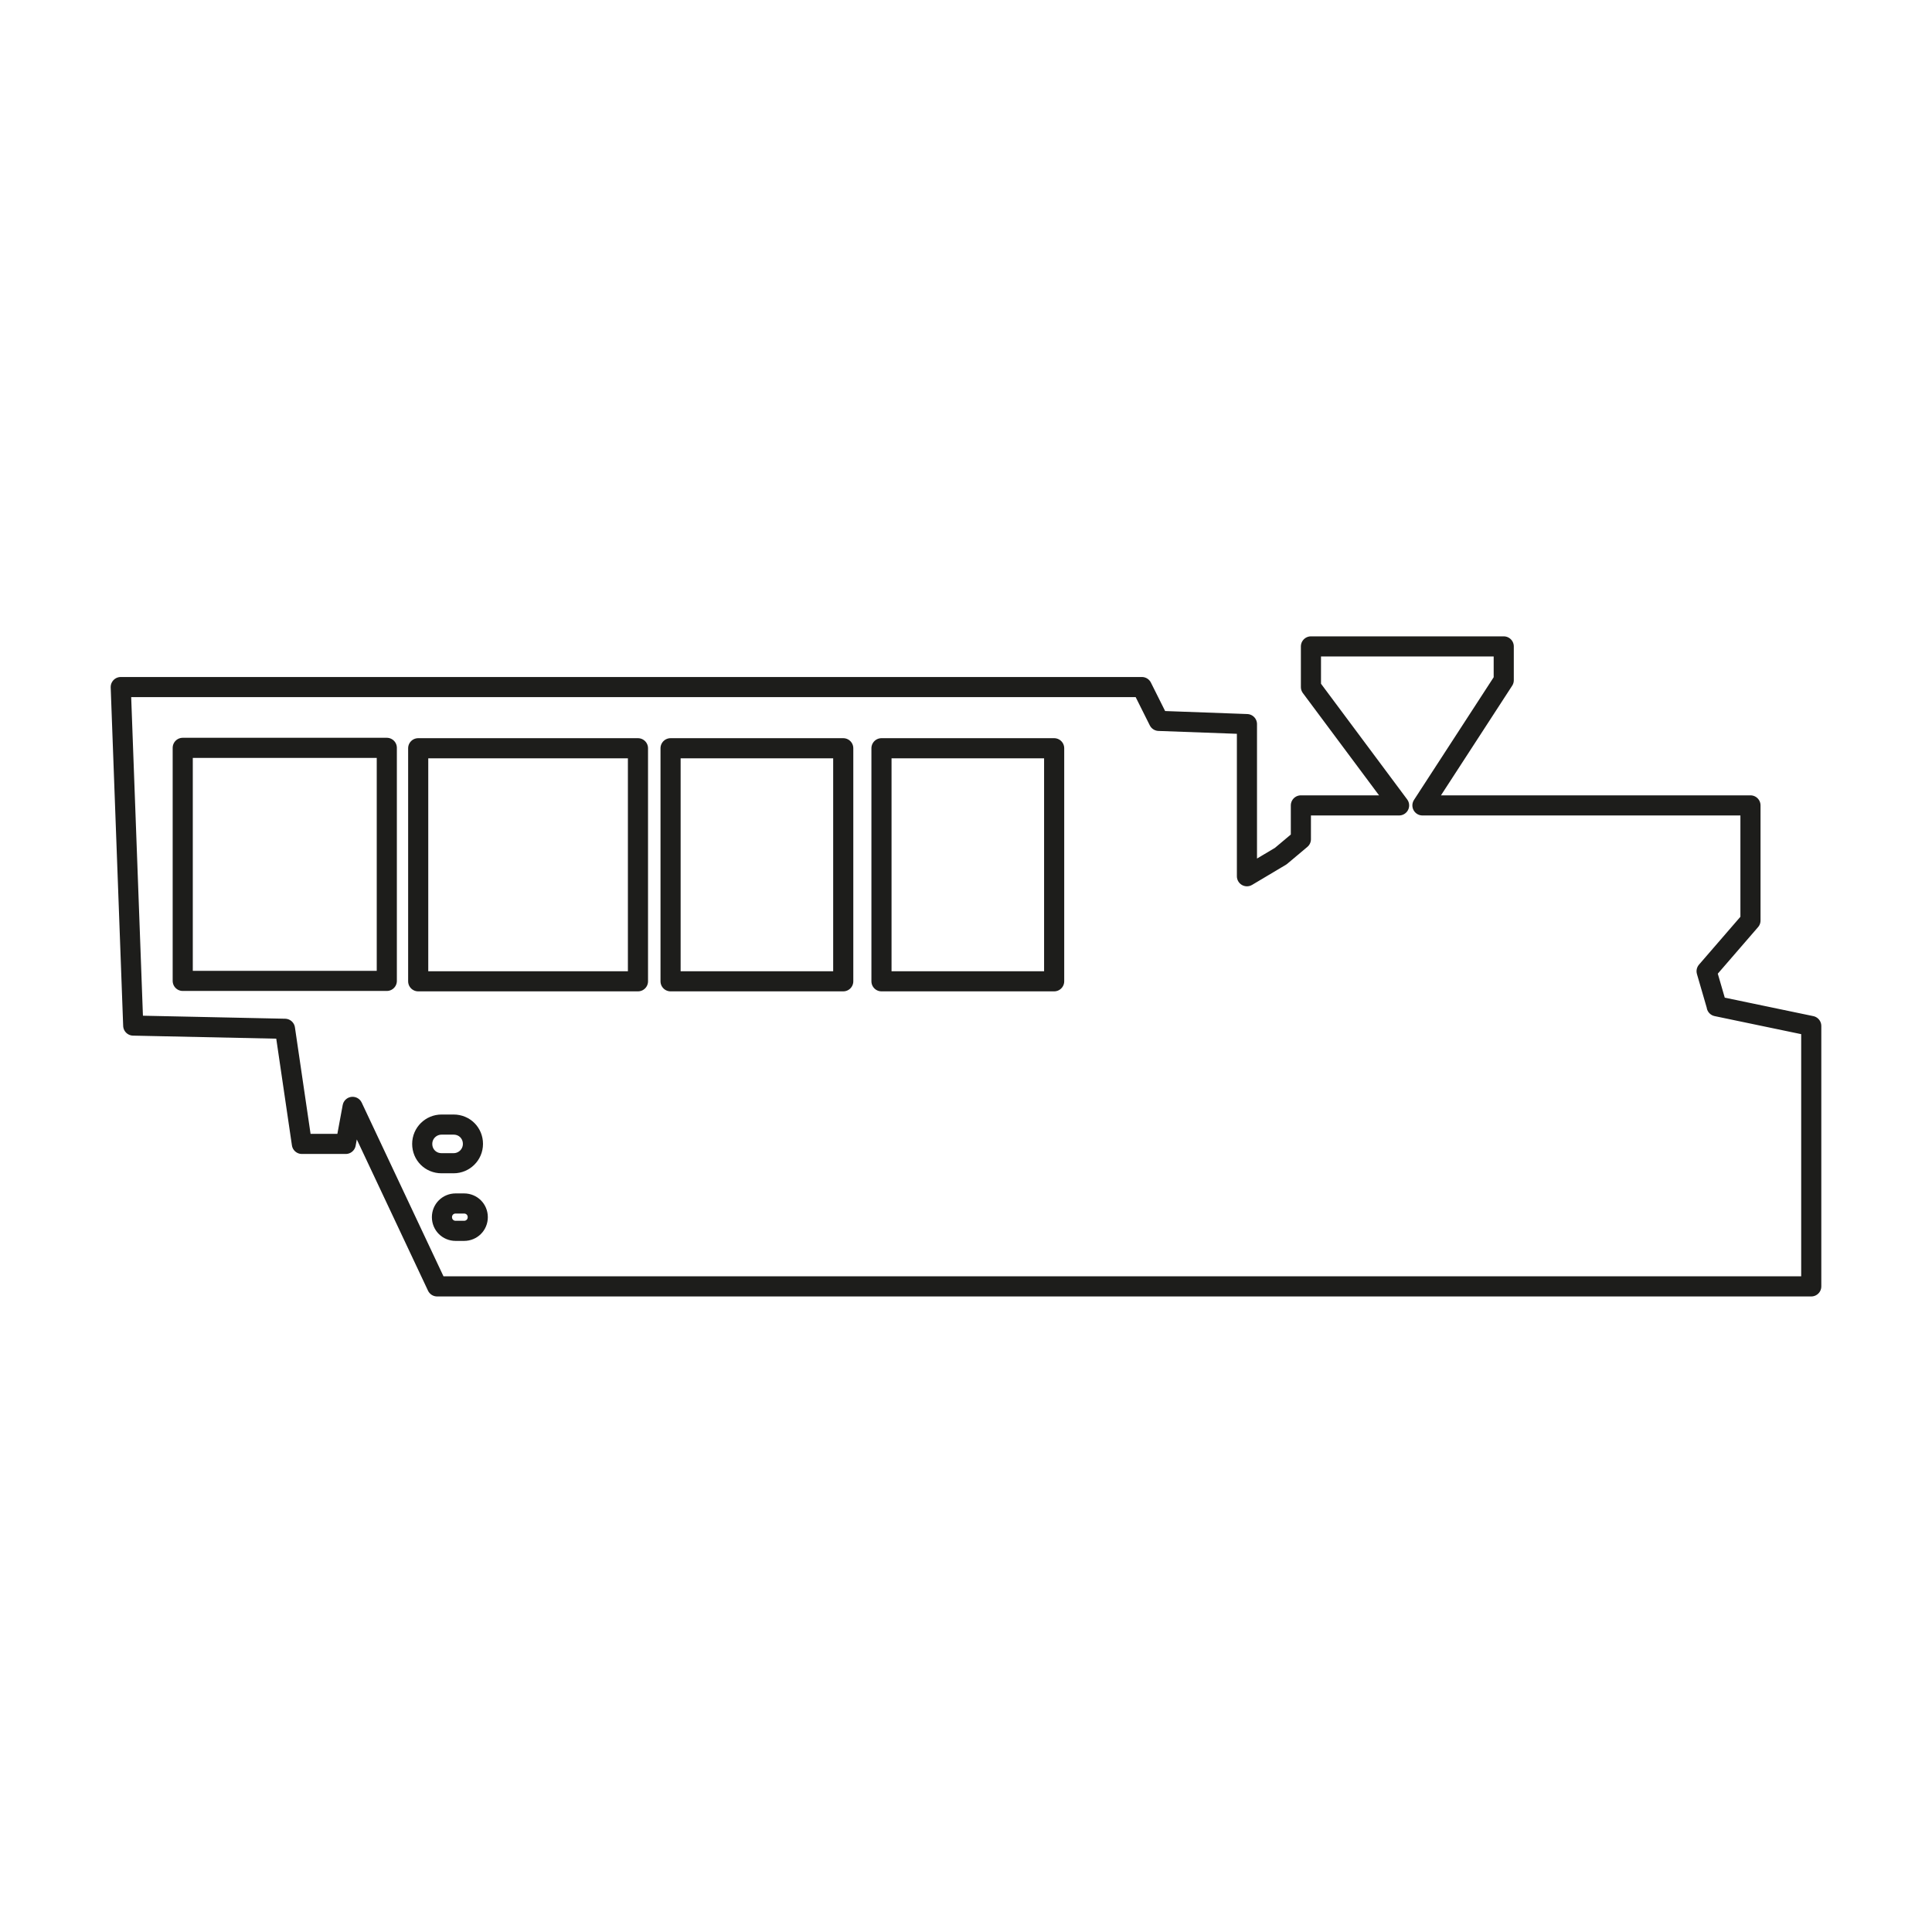 <?xml version="1.0" encoding="UTF-8"?><svg id="Layer_1" xmlns="http://www.w3.org/2000/svg" viewBox="0 0 48 48"><defs><style>.cls-1{fill:none;stroke:#1d1d1b;stroke-linecap:round;stroke-linejoin:round;stroke-width:.5px;}</style></defs><path class="cls-1" d="M42.65,24.99l-.25-.86,1.09-1.26v-2.86h-8.15l2.02-3.11v-.84h-4.79v1.01l2.19,2.94h-2.44v.84l-.5,.42-.84,.5v-3.78l-2.19-.08-.42-.84H3l.31,8.41,3.77,.08,.42,2.86h1.09l.17-.92,2.1,4.46H45v-6.47l-2.35-.49Zm-33.04-.62H4.54v-5.79h5.07v5.79Zm.88,4.05c0-.27,.22-.48,.48-.48h.3c.27,0,.48,.21,.48,.48s-.22,.48-.48,.48h-.3c-.27,0-.48-.21-.48-.48Zm1.04,2.16h-.21c-.19,0-.34-.15-.34-.34s.15-.34,.34-.34h.21c.19,0,.34,.15,.34,.34s-.15,.34-.34,.34Zm4.32-6.2h-5.46v-5.79h5.46v5.79Zm5.1,0h-4.29v-5.79h4.29v5.79Zm5.24,0h-4.29v-5.79h4.29v5.79Z"/></svg>